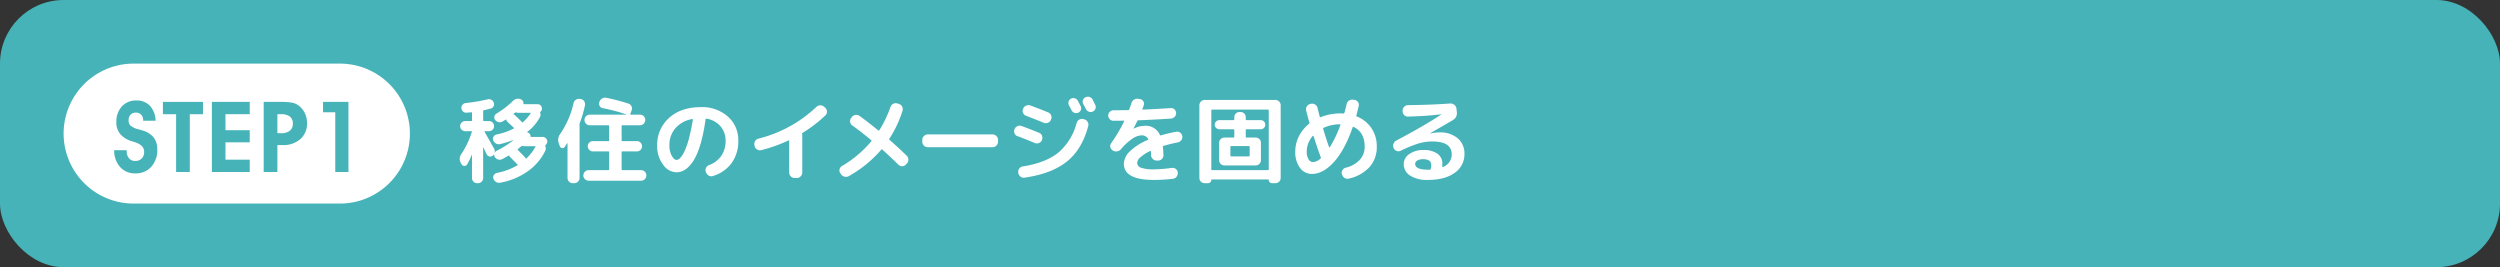 <svg xmlns="http://www.w3.org/2000/svg" xmlns:xlink="http://www.w3.org/1999/xlink" width="786" height="84" viewBox="0 0 786 84">
  <rect x="0" y="0" width="786" height="84" fill="#333333" stroke="none"/>
  <defs>
    <clipPath id="clip-path">
      <rect id="長方形_18909" data-name="長方形 18909" width="440.423" height="44" fill="none"/>
    </clipPath>
    <clipPath id="clip-path-3">
      <rect id="長方形_18907" data-name="長方形 18907" width="73.652" height="22.918" transform="translate(15.902 11.594)" fill="none"/>
    </clipPath>
  </defs>
  <g id="step_ttl01" transform="translate(-387 -3287.475)">
    <rect id="長方形_18902" data-name="長方形 18902" width="786" height="84" rx="20" transform="translate(387 3287.475)" fill="#46b3b9"/>
    <g id="グループ_35479" data-name="グループ 35479" transform="translate(407 3307.475)">
      <g id="グループ_35478" data-name="グループ 35478" clip-path="url(#clip-path)">
        <g id="グループ_35477" data-name="グループ 35477">
          <g id="グループ_35476" data-name="グループ 35476" clip-path="url(#clip-path)">
            <path id="パス_404165" data-name="パス 404165" d="M86.871,44H22A22,22,0,0,1,22,0H86.871a22,22,0,0,1,0,44" fill="#fff"/>
            <g id="グループ_35475" data-name="グループ 35475">
              <g id="グループ_35474" data-name="グループ 35474">
                <g id="グループ_35473" data-name="グループ 35473" clip-path="url(#clip-path-3)">
                  <path id="パス_404166" data-name="パス 404166" d="M15.9,27.231l3.936-.016v.319a3.292,3.292,0,0,0,.726,2.232,2.43,2.43,0,0,0,1.938.84,2.735,2.735,0,0,0,2.058-.779,2.9,2.9,0,0,0,.757-2.112q0-2.133-3.058-3.057-.393-.122-.62-.2a7.925,7.925,0,0,1-3.815-2.278,5.6,5.6,0,0,1-1.241-3.731A7.093,7.093,0,0,1,18.3,13.471a5.908,5.908,0,0,1,4.579-1.877,5.617,5.617,0,0,1,4.269,1.673,7.2,7.2,0,0,1,1.771,4.685H25.014V17.77a2.346,2.346,0,0,0-.635-1.71,2.227,2.227,0,0,0-1.665-.651,2.16,2.16,0,0,0-1.673.666,2.578,2.578,0,0,0-.613,1.816,2.6,2.6,0,0,0,.129.856,1.934,1.934,0,0,0,.4.673,5.96,5.96,0,0,0,2.664,1.256q.907.243,1.392.409a6.773,6.773,0,0,1,3.353,2.21,5.948,5.948,0,0,1,1.082,3.678,7.784,7.784,0,0,1-1.892,5.473,6.486,6.486,0,0,1-5.025,2.066,6.138,6.138,0,0,1-4.768-2A7.718,7.718,0,0,1,15.9,27.231" fill="#46b3b9"/>
                  <path id="パス_404167" data-name="パス 404167" d="M43.817,12.034v3.875H39.67V34.073h-4.3V15.909H31.223V12.034Z" fill="#46b3b9"/>
                  <path id="パス_404168" data-name="パス 404168" d="M58.518,34.073h-11.9V12.034h11.9v3.875H50.889v5.025h7.629v3.815H50.889V30.2h7.629Z" fill="#46b3b9"/>
                  <path id="パス_404169" data-name="パス 404169" d="M67.21,34.073H62.9V12.033h5.48a18.8,18.8,0,0,1,3.292.227,5.224,5.224,0,0,1,1.945.727,6.473,6.473,0,0,1,2.142,2.437,6.982,6.982,0,0,1,.779,3.239,6.487,6.487,0,0,1-2.089,5.056,8.066,8.066,0,0,1-5.631,1.893h-1.6Zm0-12.186h1.135a4.285,4.285,0,0,0,2.762-.779,2.707,2.707,0,0,0,.962-2.233,2.666,2.666,0,0,0-.931-2.232,4.519,4.519,0,0,0-2.823-.735H67.21Z" fill="#46b3b9"/>
                  <path id="パス_404170" data-name="パス 404170" d="M89.554,34.073H85.407V15.288H81.562V12.034h7.992Z" fill="#46b3b9"/>
                </g>
              </g>
            </g>
            <path id="パス_404171" data-name="パス 404171" d="M125.131,31.653l-.21-.36a2.541,2.541,0,0,1,.09-2.819,26.71,26.71,0,0,0,3.39-7.2v-.03h-2.1a1.59,1.59,0,1,1,0-3.179h1.83a.239.239,0,0,0,.27-.271V15.514c0-.181-.09-.25-.27-.21q-.45.06-1.41.119a1.435,1.435,0,0,1-1.11-.345,1.488,1.488,0,0,1-.54-1.035,1.44,1.44,0,0,1,.345-1.109,1.486,1.486,0,0,1,1.035-.54,55.285,55.285,0,0,0,6.9-1.17,1.513,1.513,0,0,1,1.14.149,1.6,1.6,0,0,1,.75.9,1.412,1.412,0,0,1-.075,1.156,1.31,1.31,0,0,1-.885.7q-1.23.331-2.1.511a.292.292,0,0,0-.27.3v2.85a.239.239,0,0,0,.27.271h1.53a1.59,1.59,0,1,1,0,3.179h-1.23a.149.149,0,0,0-.135.075.1.1,0,0,0,.015.135q1.41,2.462,3,5.34a1.689,1.689,0,0,1,.18,1.08c0,.061.02.07.06.03a1.36,1.36,0,0,1,.57-.509,28.664,28.664,0,0,0,5.19-3.3c.04-.039.02-.06-.06-.06a28.563,28.563,0,0,1-4.11,1.29,1.689,1.689,0,0,1-1.275-.21,1.9,1.9,0,0,1-.855-1.02,1.249,1.249,0,0,1,.1-1.11,1.421,1.421,0,0,1,.915-.69,19.848,19.848,0,0,0,5.4-1.859c.14-.08.15-.181.03-.3q-1.32-1.26-1.95-1.829a1.347,1.347,0,0,1-.36-.6.143.143,0,0,0-.12-.1.162.162,0,0,0-.15.045q-.48.3-1.02.6a1.7,1.7,0,0,1-1.23.135,1.779,1.779,0,0,1-1.02-.7,1.245,1.245,0,0,1-.21-1.08,1.5,1.5,0,0,1,.66-.9,27.535,27.535,0,0,0,5.13-3.929,2.222,2.222,0,0,1,2.55-.54,1.368,1.368,0,0,1,.615.554,1.121,1.121,0,0,1,.165.765c-.04.141.02.21.18.21h4.29a1.334,1.334,0,0,1,1.35,1.351,1.233,1.233,0,0,1-.42.989.3.3,0,0,0-.12.39,1.666,1.666,0,0,1-.12,1.38,14.262,14.262,0,0,1-3.9,4.56q-.18.12.09.21l.06.03a1.108,1.108,0,0,1,.81,1.11q0,.27.21.27h3.6a1.443,1.443,0,0,1,1.035.42,1.365,1.365,0,0,1,.435,1.02,1.394,1.394,0,0,1-.51,1.081.273.273,0,0,0-.12.359,1.782,1.782,0,0,1-.03,1.53,16.994,16.994,0,0,1-5.6,6.481,21.807,21.807,0,0,1-8.565,3.509,1.78,1.78,0,0,1-1.275-.24,1.935,1.935,0,0,1-.825-1.05,1.216,1.216,0,0,1,.135-1.125,1.552,1.552,0,0,1,.975-.674,20.19,20.19,0,0,0,6.42-2.4.217.217,0,0,0,0-.3,1.032,1.032,0,0,0-.09-.075.874.874,0,0,1-.09-.075q-.66-.69-2.07-2.1a1.41,1.41,0,0,1-.27-.36q-.12-.21-.3-.12-1.32.78-1.98,1.11a1.682,1.682,0,0,1-1.26.106,1.888,1.888,0,0,1-1.02-.766,1.065,1.065,0,0,1-.21-.809.047.047,0,0,0-.03-.045.05.05,0,0,0-.06.014,1.831,1.831,0,0,1-.42.45,1.22,1.22,0,0,1-1.05.18,1.175,1.175,0,0,1-.81-.66c-.12-.22-.29-.569-.51-1.05s-.38-.829-.48-1.05a.106.106,0,0,0-.075-.03c-.03,0-.045.011-.045.03v9.54a1.639,1.639,0,0,1-1.65,1.65h-.21a1.639,1.639,0,0,1-1.65-1.65v-7.17a.1.1,0,0,0-.09-.06,22.006,22.006,0,0,1-1.41,2.94,1.023,1.023,0,0,1-1.77,0m18.78-13.5c.019.021.05.056.09.1a1.084,1.084,0,0,0,.09.105q.12.24.3.06a13.956,13.956,0,0,0,2.43-2.76.1.1,0,0,0,.015-.135.149.149,0,0,0-.135-.075h-3.87a1.285,1.285,0,0,1-.45-.09.458.458,0,0,0-.45.06c-.06.06-.191.171-.39.33-.12.08-.11.171.03.27a1.686,1.686,0,0,1,.39.241q1.32,1.26,1.95,1.889m1.62,11.64a15.1,15.1,0,0,0,2.82-3.66c.079-.119.04-.18-.12-.18h-3.54a1.629,1.629,0,0,1-.33-.059.5.5,0,0,0-.45.089q-.18.151-.54.435t-.54.436c-.1.1-.09.21.03.33l.06.059q.24.24.96.975t1.11,1.155l.27.36c.08.14.169.161.27.06" fill="#fff"/>
            <path id="パス_404172" data-name="パス 404172" d="M156,25.953l-.33-.96a3.052,3.052,0,0,1,.45-2.88,27.648,27.648,0,0,0,4.2-9.66,1.749,1.749,0,0,1,2.01-1.35l.27.029a1.542,1.542,0,0,1,1.065.691,1.636,1.636,0,0,1,.255,1.23,33.118,33.118,0,0,1-1.62,5.55,1.209,1.209,0,0,0-.09.48v16.86a1.568,1.568,0,0,1-.495,1.17,1.645,1.645,0,0,1-1.185.479h-.45a1.637,1.637,0,0,1-1.65-1.649V25.083a.053.053,0,0,0-.06-.06.122.122,0,0,0-.09.03q-.48.78-.72,1.14a.822.822,0,0,1-.855.36.855.855,0,0,1-.7-.6m25.56,7.53a1.568,1.568,0,0,1,1.17.495,1.642,1.642,0,0,1,.48,1.185,1.639,1.639,0,0,1-1.65,1.65h-16.47a1.642,1.642,0,0,1-1.185-.48,1.57,1.57,0,0,1-.5-1.17,1.69,1.69,0,0,1,1.68-1.68h6.18a.212.212,0,0,0,.24-.24v-5.4a.212.212,0,0,0-.24-.239h-4.86a1.62,1.62,0,1,1,0-3.24h4.86a.212.212,0,0,0,.24-.24v-4.5a.213.213,0,0,0-.24-.241h-5.85a1.569,1.569,0,0,1-1.17-.494,1.642,1.642,0,0,1-.48-1.185,1.639,1.639,0,0,1,1.65-1.65h11.43a.048.048,0,0,0,.045-.03.051.051,0,0,0-.015-.061,53.883,53.883,0,0,0-7.35-1.949,1.375,1.375,0,0,1-.99-.69,1.406,1.406,0,0,1-.12-1.2l.03-.09a1.916,1.916,0,0,1,.84-1.05,1.824,1.824,0,0,1,1.29-.24,57.653,57.653,0,0,1,6.99,1.83,1.546,1.546,0,0,1,.96.825,1.574,1.574,0,0,1,.06,1.274l-.42,1.141c-.04.16.019.24.18.24h2.85a1.642,1.642,0,0,1,1.185.48,1.568,1.568,0,0,1,.495,1.17,1.688,1.688,0,0,1-1.68,1.679h-5.52a.212.212,0,0,0-.24.241v4.5a.212.212,0,0,0,.24.24h4.56a1.583,1.583,0,0,1,1.14.465,1.63,1.63,0,0,1,0,2.31,1.583,1.583,0,0,1-1.14.465h-4.56a.211.211,0,0,0-.24.239v5.4a.212.212,0,0,0,.24.24Z" fill="#fff"/>
            <path id="パス_404173" data-name="パス 404173" d="M192.619,34.172a5.248,5.248,0,0,1-4.14-2.415,9.368,9.368,0,0,1-1.86-5.894,11.289,11.289,0,0,1,3.75-8.805q3.75-3.375,9.99-3.375a12.19,12.19,0,0,1,8.475,2.955,9.8,9.8,0,0,1,3.285,7.635,11.543,11.543,0,0,1-2.1,6.99,11.231,11.231,0,0,1-5.91,4.079,1.569,1.569,0,0,1-1.3-.149,1.9,1.9,0,0,1-.855-1.05l-.06-.15a1.556,1.556,0,0,1,.1-1.246,1.716,1.716,0,0,1,.975-.854,7.911,7.911,0,0,0,3.825-2.926,8.155,8.155,0,0,0,1.335-4.694,6.762,6.762,0,0,0-1.635-4.606,7.254,7.254,0,0,0-4.365-2.354q-.24-.06-.3.24-1.2,8.58-3.585,12.6t-5.625,4.019m4.98-16.739a8.97,8.97,0,0,0-5.235,2.864,7.956,7.956,0,0,0-1.9,5.386,6.611,6.611,0,0,0,.735,3.284q.735,1.305,1.515,1.306a1.739,1.739,0,0,0,1.2-.675,8.706,8.706,0,0,0,1.32-2.1,22.961,22.961,0,0,0,1.365-3.96q.675-2.534,1.245-5.924a.123.123,0,0,0-.06-.151.2.2,0,0,0-.18-.029" fill="#fff"/>
            <path id="パス_404174" data-name="パス 404174" d="M217.262,25.922l-.061-.3a1.728,1.728,0,0,1,1.261-2.04,40.8,40.8,0,0,0,18.239-9.99,1.779,1.779,0,0,1,2.431,0l.36.33a1.647,1.647,0,0,1,.509,1.2,1.546,1.546,0,0,1-.509,1.17,43.188,43.188,0,0,1-7.17,5.49.381.381,0,0,0-.151.361,2.422,2.422,0,0,1,.06.42v11.7a1.744,1.744,0,0,1-1.71,1.71h-.69a1.746,1.746,0,0,1-1.71-1.71V24.3q0-.271-.21-.151a46.512,46.512,0,0,1-8.61,3.06,1.669,1.669,0,0,1-1.289-.225,1.6,1.6,0,0,1-.75-1.065" fill="#fff"/>
            <path id="パス_404175" data-name="パス 404175" d="M244.429,34.773l-.24-.33a1.463,1.463,0,0,1-.225-1.231,1.606,1.606,0,0,1,.765-1.019,35.525,35.525,0,0,0,9.21-7.771.236.236,0,0,0-.03-.359q-2.91-2.43-5.97-4.65a1.5,1.5,0,0,1-.66-1.095,1.616,1.616,0,0,1,.33-1.245l.21-.27a1.75,1.75,0,0,1,1.14-.676,1.73,1.73,0,0,1,1.29.316q2.67,1.95,5.88,4.559a.2.2,0,0,0,.18.045.161.161,0,0,0,.15-.1,36.158,36.158,0,0,0,3.51-7.32,1.781,1.781,0,0,1,.855-.991,1.589,1.589,0,0,1,1.275-.119l.51.15a1.7,1.7,0,0,1,1.005.839,1.649,1.649,0,0,1,.135,1.321,34.881,34.881,0,0,1-4.14,8.79.3.3,0,0,0,.06.36q2.52,2.19,5.4,4.98a1.715,1.715,0,0,1,.525,1.215,1.653,1.653,0,0,1-.465,1.214l-.33.361a1.542,1.542,0,0,1-1.17.509,1.637,1.637,0,0,1-1.2-.509q-2.61-2.548-5.04-4.741-.12-.149-.33.061a37.905,37.905,0,0,1-10.14,8.279,1.845,1.845,0,0,1-1.365.2,1.747,1.747,0,0,1-1.125-.765" fill="#fff"/>
            <path id="パス_404176" data-name="パス 404176" d="M271.675,26.283a1.742,1.742,0,0,1-1.71-1.71v-.6a1.742,1.742,0,0,1,1.71-1.71h20.4a1.742,1.742,0,0,1,1.71,1.71v.6a1.742,1.742,0,0,1-1.71,1.71Z" fill="#fff"/>
            <path id="パス_404177" data-name="パス 404177" d="M299.879,22.8a1.485,1.485,0,0,1-.915-.886,1.759,1.759,0,0,1,2.235-2.3q3.12,1.172,5.55,2.16a1.545,1.545,0,0,1,.87.93,1.694,1.694,0,0,1-.03,1.29v.061a1.72,1.72,0,0,1-2.25.9q-3.21-1.32-5.46-2.159m21-5.28a1.708,1.708,0,0,1,1.065.8,1.622,1.622,0,0,1,.2,1.3q-1.92,7.292-6.69,11.146t-13.29,5.085a1.643,1.643,0,0,1-1.29-.3,1.826,1.826,0,0,1-.72-1.141v-.149a1.573,1.573,0,0,1,.285-1.245,1.643,1.643,0,0,1,1.065-.676q7.23-1.14,11.19-4.319a18.215,18.215,0,0,0,5.79-9.33,1.854,1.854,0,0,1,.81-1.066,1.527,1.527,0,0,1,1.26-.194Zm-18.27-1.111a1.593,1.593,0,0,1-.945-.87,1.568,1.568,0,0,1-.015-1.29l.03-.09a1.7,1.7,0,0,1,.93-.945,1.81,1.81,0,0,1,1.35-.045q3.118,1.141,5.61,2.19a1.588,1.588,0,0,1,.915.916,1.605,1.605,0,0,1-.045,1.3l-.03.12a1.688,1.688,0,0,1-.96.915,1.73,1.73,0,0,1-1.32-.014q-2.79-1.14-5.52-2.191m14.13-5.4a1.52,1.52,0,0,1,1.215-.091,1.67,1.67,0,0,1,.945.811c.1.179.24.445.42.8s.32.615.42.794a1.524,1.524,0,0,1,.09,1.215,1.447,1.447,0,0,1-.81.885,1.522,1.522,0,0,1-1.185.061,1.573,1.573,0,0,1-.915-.781q-.15-.268-.42-.8c-.18-.349-.32-.615-.42-.795a1.483,1.483,0,0,1-.105-1.184,1.513,1.513,0,0,1,.765-.915m3.735.494a1.5,1.5,0,0,1,.8-.915,1.624,1.624,0,0,1,1.26-.09,1.583,1.583,0,0,1,.96.78c.1.2.244.491.435.871s.324.65.4.809a1.491,1.491,0,0,1,.09,1.2,1.557,1.557,0,0,1-.81.9,1.524,1.524,0,0,1-1.215.09,1.67,1.67,0,0,1-.945-.811q-.27-.539-.87-1.619a1.568,1.568,0,0,1-.105-1.216" fill="#fff"/>
            <path id="パス_404178" data-name="パス 404178" d="M330.1,17.973a1.617,1.617,0,0,1-1.185-.495,1.613,1.613,0,0,1,0-2.325,1.608,1.608,0,0,1,1.155-.481q1.59,0,4.65-.059a.367.367,0,0,0,.33-.241q.15-.36.39-1.094c.16-.491.26-.8.3-.915a1.916,1.916,0,0,1,.84-1.05,1.883,1.883,0,0,1,1.32-.24l.57.089a1.409,1.409,0,0,1,1.005.72,1.438,1.438,0,0,1,.105,1.261c-.041.14-.105.33-.2.569s-.156.41-.2.511a.166.166,0,0,0,.03.165.184.184,0,0,0,.15.074q4.74-.208,8.7-.479a1.467,1.467,0,0,1,1.185.4,1.627,1.627,0,0,1,.075,2.324,1.764,1.764,0,0,1-1.17.571q-5.34.36-10.23.54a.35.35,0,0,0-.36.24q-.24.51-1.2,2.37v.029h.09a7.314,7.314,0,0,1,3.36-.9,4.839,4.839,0,0,1,4.86,2.849.227.227,0,0,0,.3.151q2.818-.781,4.89-1.141a1.474,1.474,0,0,1,1.215.316,1.656,1.656,0,0,1,.645,1.125,1.589,1.589,0,0,1-.33,1.229,1.866,1.866,0,0,1-1.11.691q-1.95.36-4.44,1.08c-.2.04-.281.15-.24.33a24.734,24.734,0,0,1,.18,2.58,1.566,1.566,0,0,1-.465,1.2,1.593,1.593,0,0,1-1.185.51h-.51a1.639,1.639,0,0,1-1.2-.51,1.752,1.752,0,0,1-.54-1.2c0-.521-.011-.9-.03-1.141,0-.18-.08-.229-.24-.149a12.994,12.994,0,0,0-3.015,1.934,2.631,2.631,0,0,0-1.065,1.755,1.662,1.662,0,0,0,1.185,1.561,11.463,11.463,0,0,0,4.1.51,43.635,43.635,0,0,0,5.61-.451,1.647,1.647,0,0,1,1.245.33,1.505,1.505,0,0,1,.615,1.111v.059a1.769,1.769,0,0,1-.375,1.276,1.671,1.671,0,0,1-1.155.644,48.341,48.341,0,0,1-5.94.361q-9.481,0-9.48-5.1a5.684,5.684,0,0,1,1.935-3.915,17.713,17.713,0,0,1,5.6-3.556c.16-.079.2-.189.12-.33a2.32,2.32,0,0,0-2.16-1.109,5.6,5.6,0,0,0-2.895,1.109,16.534,16.534,0,0,0-3.465,3.21,2,2,0,0,1-1.185.7,1.888,1.888,0,0,1-1.335-.224l-.15-.09a1.521,1.521,0,0,1-.705-1.021,1.547,1.547,0,0,1,.255-1.229,48.674,48.674,0,0,0,4.08-6.87q.12-.21-.15-.21-1.052.03-3.18.03" fill="#fff"/>
            <path id="パス_404179" data-name="パス 404179" d="M358.735,37.592a1.639,1.639,0,0,1-1.65-1.649V13.112a1.638,1.638,0,0,1,.48-1.184,1.566,1.566,0,0,1,1.17-.5h22.26a1.568,1.568,0,0,1,1.17.5,1.638,1.638,0,0,1,.48,1.184V35.943a1.639,1.639,0,0,1-1.65,1.649h-1.08a1.024,1.024,0,0,1-1.02-1.02q0-.15-.18-.15h-17.7q-.18,0-.18.15a1.024,1.024,0,0,1-1.02,1.02Zm2.1-22.859V33.242c0,.16.09.241.27.241h17.52c.18,0,.27-.081.27-.241V14.733a.239.239,0,0,0-.27-.271h-17.52a.239.239,0,0,0-.27.271m2.55,5.91a1.439,1.439,0,0,1-1.035-.42,1.413,1.413,0,0,1,0-2.04,1.435,1.435,0,0,1,1.035-.42h4.41a.239.239,0,0,0,.27-.271v-.63a1.641,1.641,0,0,1,1.65-1.65h.3a1.641,1.641,0,0,1,1.65,1.65v.63a.239.239,0,0,0,.27.271h4.41a1.435,1.435,0,0,1,1.035.42,1.413,1.413,0,0,1,0,2.04,1.439,1.439,0,0,1-1.035.42h-4.41c-.18,0-.27.08-.27.239v2.1a.238.238,0,0,0,.27.269h2.82a1.639,1.639,0,0,1,1.185.481,1.567,1.567,0,0,1,.495,1.169v5.46a1.566,1.566,0,0,1-.495,1.17,1.639,1.639,0,0,1-1.185.481h-9.78a1.639,1.639,0,0,1-1.185-.481,1.566,1.566,0,0,1-.495-1.17V24.9a1.567,1.567,0,0,1,.495-1.169,1.639,1.639,0,0,1,1.185-.481h2.82a.238.238,0,0,0,.27-.269v-2.1c0-.159-.09-.239-.27-.239Zm9.27,5.279h-5.58a.212.212,0,0,0-.24.24v2.76a.212.212,0,0,0,.24.24h5.58a.212.212,0,0,0,.24-.24v-2.76a.212.212,0,0,0-.24-.24" fill="#fff"/>
            <path id="パス_404180" data-name="パス 404180" d="M392.459,34.684a4.551,4.551,0,0,1-3.735-1.906,8.1,8.1,0,0,1-1.485-5.115,10.537,10.537,0,0,1,1.14-4.83,11.879,11.879,0,0,1,3.18-3.9.338.338,0,0,0,.12-.391q-.42-1.44-1.02-3.779a1.71,1.71,0,0,1,1.26-2.071l.27-.06a1.662,1.662,0,0,1,1.275.225,1.6,1.6,0,0,1,.765,1.065c.06.261.17.7.33,1.335s.28,1.105.36,1.426q.06.269.3.149a16.589,16.589,0,0,1,6.24-1.17c.38,0,.67.011.87.03a.322.322,0,0,0,.36-.24q.42-1.469.69-2.729a1.8,1.8,0,0,1,2.04-1.381l.45.06a1.59,1.59,0,0,1,1.08.69,1.5,1.5,0,0,1,.24,1.23q-.45,1.86-.75,2.97a.252.252,0,0,0,.15.33,9.881,9.881,0,0,1,4.605,3.69,10.124,10.124,0,0,1,1.665,5.76,9.383,9.383,0,0,1-2.28,6.45,12.407,12.407,0,0,1-6.54,3.63,1.592,1.592,0,0,1-1.3-.21,1.9,1.9,0,0,1-.825-1.11l-.03-.12a1.463,1.463,0,0,1,.18-1.215,1.68,1.68,0,0,1,1.02-.765,8.852,8.852,0,0,0,4.44-2.49,6.027,6.027,0,0,0,1.53-4.17q0-4.469-3.48-6.179-.24-.121-.3.149-2.52,7.2-5.91,10.92t-6.9,3.721m.24-11.911a7.367,7.367,0,0,0-1.86,4.89,4.423,4.423,0,0,0,.57,2.415,1.617,1.617,0,0,0,1.35.885,3.906,3.906,0,0,0,2.4-1.109.278.278,0,0,0,.09-.391q-1.29-3.538-2.28-6.69a.1.1,0,0,0-.12-.075.275.275,0,0,0-.15.075m8.58-3.69a12.173,12.173,0,0,0-5.13,1.11.252.252,0,0,0-.15.33q.96,3.21,1.86,5.73a.138.138,0,0,0,.1.075.14.14,0,0,0,.135-.045,37.4,37.4,0,0,0,3.33-6.99q.06-.21-.15-.21" fill="#fff"/>
            <path id="パス_404181" data-name="パス 404181" d="M418.192,26.613l-.03-.06a1.714,1.714,0,0,1-.045-1.351A1.819,1.819,0,0,1,419,24.183q8.34-4.38,14.16-8.191a.026.026,0,0,0,.03-.03c0-.019-.02-.029-.06-.029q-4.59.57-10.44.72a1.538,1.538,0,0,1-1.2-.481,1.64,1.64,0,0,1-.51-1.2v-.21a1.742,1.742,0,0,1,1.71-1.71q6.87-.06,13.29-.511a1.844,1.844,0,0,1,1.275.42A1.71,1.71,0,0,1,437.9,14.1l.12,1.019a2.5,2.5,0,0,1-1.2,2.611q-.81.509-7.26,4.2a.026.026,0,0,0-.03.029c0,.021.02.03.06.03a12.873,12.873,0,0,1,2.88-.36,8.575,8.575,0,0,1,5.835,1.846,6.183,6.183,0,0,1,2.115,4.9,7.014,7.014,0,0,1-3.06,5.955q-3.06,2.235-8.43,2.235a9.824,9.824,0,0,1-5.6-1.365,4.214,4.214,0,0,1-1.995-3.644,3.767,3.767,0,0,1,1.725-3.106,7.258,7.258,0,0,1,4.425-1.274,7.342,7.342,0,0,1,4.47,1.154,3.813,3.813,0,0,1,1.53,3.226q0,.24-.06.779a.241.241,0,0,0,.045.15.111.111,0,0,0,.135.031,4.194,4.194,0,0,0,2.82-3.96q0-4.08-6.15-4.08a15.318,15.318,0,0,0-4.275.63,37.772,37.772,0,0,0-5.6,2.28,1.619,1.619,0,0,1-1.275.074,1.592,1.592,0,0,1-.945-.854m11.64,6.479a4.807,4.807,0,0,0,.15-1.229q0-1.8-2.49-1.8a3.521,3.521,0,0,0-1.89.42,1.226,1.226,0,0,0-.66,1.049q0,1.83,4.08,1.831h.48a.309.309,0,0,0,.33-.271" fill="#fff"/>
          </g>
        </g>
      </g>
    </g>
  </g>
</svg>
